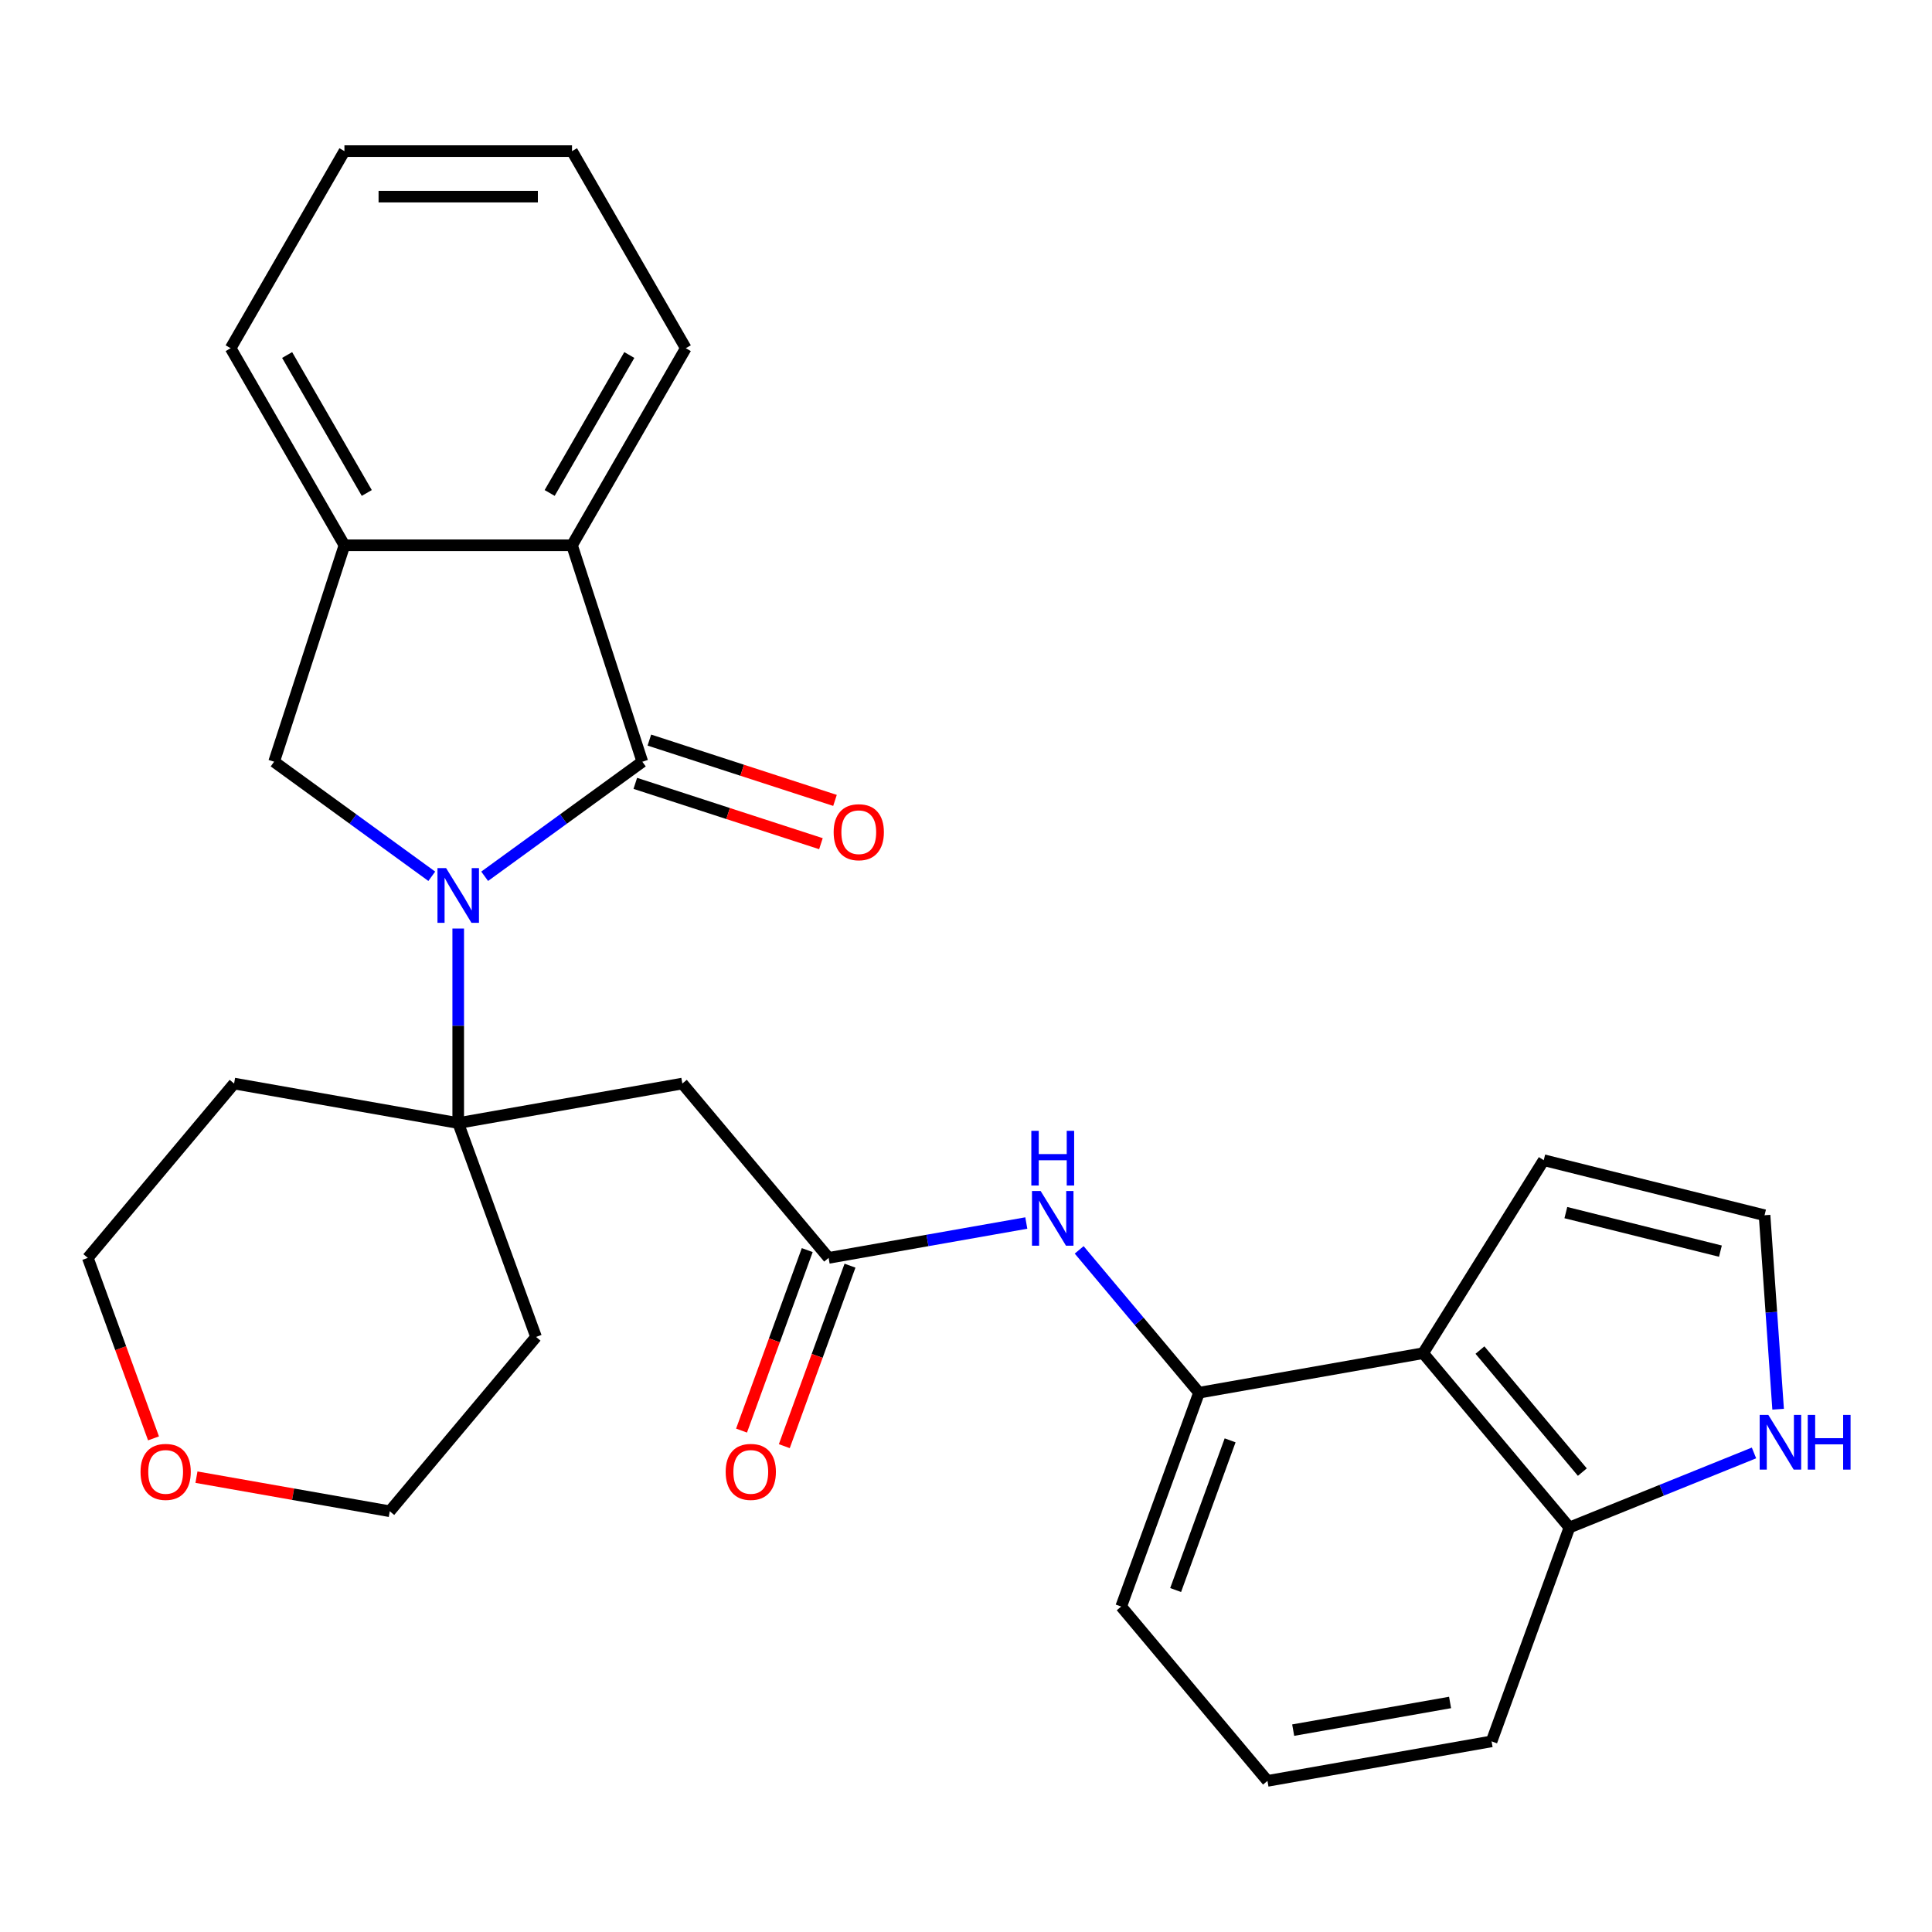 <?xml version='1.0' encoding='iso-8859-1'?>
<svg version='1.1' baseProfile='full'
              xmlns='http://www.w3.org/2000/svg'
                      xmlns:rdkit='http://www.rdkit.org/xml'
                      xmlns:xlink='http://www.w3.org/1999/xlink'
                  xml:space='preserve'
width='1000px' height='1000px' viewBox='0 0 1000 1000'>
<!-- END OF HEADER -->
<rect style='opacity:1.0;fill:#FFFFFF;stroke:none' width='1000' height='1000' x='0' y='0'> </rect>
<path class='bond-0' d='M 250.859,453.563 L 291.664,423.916' style='fill:none;fill-rule:evenodd;stroke:#0000FF;stroke-width:6px;stroke-linecap:butt;stroke-linejoin:miter;stroke-opacity:1' />
<path class='bond-0' d='M 291.664,423.916 L 332.47,394.269' style='fill:none;fill-rule:evenodd;stroke:#000000;stroke-width:6px;stroke-linecap:butt;stroke-linejoin:miter;stroke-opacity:1' />
<path class='bond-1' d='M 237.174,480.61 L 237.174,530.954' style='fill:none;fill-rule:evenodd;stroke:#0000FF;stroke-width:6px;stroke-linecap:butt;stroke-linejoin:miter;stroke-opacity:1' />
<path class='bond-1' d='M 237.174,530.954 L 237.174,581.298' style='fill:none;fill-rule:evenodd;stroke:#000000;stroke-width:6px;stroke-linecap:butt;stroke-linejoin:miter;stroke-opacity:1' />
<path class='bond-2' d='M 223.489,453.563 L 182.683,423.916' style='fill:none;fill-rule:evenodd;stroke:#0000FF;stroke-width:6px;stroke-linecap:butt;stroke-linejoin:miter;stroke-opacity:1' />
<path class='bond-2' d='M 182.683,423.916 L 141.877,394.269' style='fill:none;fill-rule:evenodd;stroke:#000000;stroke-width:6px;stroke-linecap:butt;stroke-linejoin:miter;stroke-opacity:1' />
<path class='bond-3' d='M 332.47,394.269 L 296.07,282.241' style='fill:none;fill-rule:evenodd;stroke:#000000;stroke-width:6px;stroke-linecap:butt;stroke-linejoin:miter;stroke-opacity:1' />
<path class='bond-13' d='M 328.83,405.471 L 376.872,421.081' style='fill:none;fill-rule:evenodd;stroke:#000000;stroke-width:6px;stroke-linecap:butt;stroke-linejoin:miter;stroke-opacity:1' />
<path class='bond-13' d='M 376.872,421.081 L 424.913,436.691' style='fill:none;fill-rule:evenodd;stroke:#FF0000;stroke-width:6px;stroke-linecap:butt;stroke-linejoin:miter;stroke-opacity:1' />
<path class='bond-13' d='M 336.11,383.066 L 384.152,398.675' style='fill:none;fill-rule:evenodd;stroke:#000000;stroke-width:6px;stroke-linecap:butt;stroke-linejoin:miter;stroke-opacity:1' />
<path class='bond-13' d='M 384.152,398.675 L 432.193,414.285' style='fill:none;fill-rule:evenodd;stroke:#FF0000;stroke-width:6px;stroke-linecap:butt;stroke-linejoin:miter;stroke-opacity:1' />
<path class='bond-4' d='M 237.174,581.298 L 353.177,560.844' style='fill:none;fill-rule:evenodd;stroke:#000000;stroke-width:6px;stroke-linecap:butt;stroke-linejoin:miter;stroke-opacity:1' />
<path class='bond-17' d='M 237.174,581.298 L 277.461,691.988' style='fill:none;fill-rule:evenodd;stroke:#000000;stroke-width:6px;stroke-linecap:butt;stroke-linejoin:miter;stroke-opacity:1' />
<path class='bond-18' d='M 237.174,581.298 L 121.17,560.844' style='fill:none;fill-rule:evenodd;stroke:#000000;stroke-width:6px;stroke-linecap:butt;stroke-linejoin:miter;stroke-opacity:1' />
<path class='bond-7' d='M 141.877,394.269 L 178.277,282.241' style='fill:none;fill-rule:evenodd;stroke:#000000;stroke-width:6px;stroke-linecap:butt;stroke-linejoin:miter;stroke-opacity:1' />
<path class='bond-20' d='M 296.07,282.241 L 354.967,180.229' style='fill:none;fill-rule:evenodd;stroke:#000000;stroke-width:6px;stroke-linecap:butt;stroke-linejoin:miter;stroke-opacity:1' />
<path class='bond-20' d='M 284.502,255.16 L 325.73,183.752' style='fill:none;fill-rule:evenodd;stroke:#000000;stroke-width:6px;stroke-linecap:butt;stroke-linejoin:miter;stroke-opacity:1' />
<path class='bond-28' d='M 296.07,282.241 L 178.277,282.241' style='fill:none;fill-rule:evenodd;stroke:#000000;stroke-width:6px;stroke-linecap:butt;stroke-linejoin:miter;stroke-opacity:1' />
<path class='bond-6' d='M 353.177,560.844 L 428.893,651.079' style='fill:none;fill-rule:evenodd;stroke:#000000;stroke-width:6px;stroke-linecap:butt;stroke-linejoin:miter;stroke-opacity:1' />
<path class='bond-5' d='M 736.615,700.404 L 620.612,720.859' style='fill:none;fill-rule:evenodd;stroke:#000000;stroke-width:6px;stroke-linecap:butt;stroke-linejoin:miter;stroke-opacity:1' />
<path class='bond-11' d='M 736.615,700.404 L 812.331,790.639' style='fill:none;fill-rule:evenodd;stroke:#000000;stroke-width:6px;stroke-linecap:butt;stroke-linejoin:miter;stroke-opacity:1' />
<path class='bond-11' d='M 766.02,698.796 L 819.021,761.96' style='fill:none;fill-rule:evenodd;stroke:#000000;stroke-width:6px;stroke-linecap:butt;stroke-linejoin:miter;stroke-opacity:1' />
<path class='bond-14' d='M 736.615,700.404 L 799.036,600.51' style='fill:none;fill-rule:evenodd;stroke:#000000;stroke-width:6px;stroke-linecap:butt;stroke-linejoin:miter;stroke-opacity:1' />
<path class='bond-9' d='M 428.893,651.079 L 480.052,642.058' style='fill:none;fill-rule:evenodd;stroke:#000000;stroke-width:6px;stroke-linecap:butt;stroke-linejoin:miter;stroke-opacity:1' />
<path class='bond-9' d='M 480.052,642.058 L 531.211,633.037' style='fill:none;fill-rule:evenodd;stroke:#0000FF;stroke-width:6px;stroke-linecap:butt;stroke-linejoin:miter;stroke-opacity:1' />
<path class='bond-15' d='M 417.824,647.05 L 400.822,693.762' style='fill:none;fill-rule:evenodd;stroke:#000000;stroke-width:6px;stroke-linecap:butt;stroke-linejoin:miter;stroke-opacity:1' />
<path class='bond-15' d='M 400.822,693.762 L 383.82,740.474' style='fill:none;fill-rule:evenodd;stroke:#FF0000;stroke-width:6px;stroke-linecap:butt;stroke-linejoin:miter;stroke-opacity:1' />
<path class='bond-15' d='M 439.962,655.107 L 422.96,701.819' style='fill:none;fill-rule:evenodd;stroke:#000000;stroke-width:6px;stroke-linecap:butt;stroke-linejoin:miter;stroke-opacity:1' />
<path class='bond-15' d='M 422.96,701.819 L 405.958,748.532' style='fill:none;fill-rule:evenodd;stroke:#FF0000;stroke-width:6px;stroke-linecap:butt;stroke-linejoin:miter;stroke-opacity:1' />
<path class='bond-21' d='M 178.277,282.241 L 119.381,180.229' style='fill:none;fill-rule:evenodd;stroke:#000000;stroke-width:6px;stroke-linecap:butt;stroke-linejoin:miter;stroke-opacity:1' />
<path class='bond-21' d='M 189.845,255.16 L 148.618,183.752' style='fill:none;fill-rule:evenodd;stroke:#000000;stroke-width:6px;stroke-linecap:butt;stroke-linejoin:miter;stroke-opacity:1' />
<path class='bond-8' d='M 620.612,720.859 L 589.597,683.896' style='fill:none;fill-rule:evenodd;stroke:#000000;stroke-width:6px;stroke-linecap:butt;stroke-linejoin:miter;stroke-opacity:1' />
<path class='bond-8' d='M 589.597,683.896 L 558.581,646.933' style='fill:none;fill-rule:evenodd;stroke:#0000FF;stroke-width:6px;stroke-linecap:butt;stroke-linejoin:miter;stroke-opacity:1' />
<path class='bond-19' d='M 620.612,720.859 L 580.325,831.548' style='fill:none;fill-rule:evenodd;stroke:#000000;stroke-width:6px;stroke-linecap:butt;stroke-linejoin:miter;stroke-opacity:1' />
<path class='bond-19' d='M 636.707,745.52 L 608.506,823.002' style='fill:none;fill-rule:evenodd;stroke:#000000;stroke-width:6px;stroke-linecap:butt;stroke-linejoin:miter;stroke-opacity:1' />
<path class='bond-10' d='M 907.862,752.042 L 860.097,771.34' style='fill:none;fill-rule:evenodd;stroke:#0000FF;stroke-width:6px;stroke-linecap:butt;stroke-linejoin:miter;stroke-opacity:1' />
<path class='bond-10' d='M 860.097,771.34 L 812.331,790.639' style='fill:none;fill-rule:evenodd;stroke:#000000;stroke-width:6px;stroke-linecap:butt;stroke-linejoin:miter;stroke-opacity:1' />
<path class='bond-32' d='M 920.351,729.408 L 916.841,679.207' style='fill:none;fill-rule:evenodd;stroke:#0000FF;stroke-width:6px;stroke-linecap:butt;stroke-linejoin:miter;stroke-opacity:1' />
<path class='bond-32' d='M 916.841,679.207 L 913.33,629.007' style='fill:none;fill-rule:evenodd;stroke:#000000;stroke-width:6px;stroke-linecap:butt;stroke-linejoin:miter;stroke-opacity:1' />
<path class='bond-31' d='M 812.331,790.639 L 772.044,901.328' style='fill:none;fill-rule:evenodd;stroke:#000000;stroke-width:6px;stroke-linecap:butt;stroke-linejoin:miter;stroke-opacity:1' />
<path class='bond-12' d='M 913.33,629.007 L 799.036,600.51' style='fill:none;fill-rule:evenodd;stroke:#000000;stroke-width:6px;stroke-linecap:butt;stroke-linejoin:miter;stroke-opacity:1' />
<path class='bond-12' d='M 890.487,647.591 L 810.481,627.643' style='fill:none;fill-rule:evenodd;stroke:#000000;stroke-width:6px;stroke-linecap:butt;stroke-linejoin:miter;stroke-opacity:1' />
<path class='bond-16' d='M 79.458,744.503 L 62.456,697.791' style='fill:none;fill-rule:evenodd;stroke:#FF0000;stroke-width:6px;stroke-linecap:butt;stroke-linejoin:miter;stroke-opacity:1' />
<path class='bond-16' d='M 62.456,697.791 L 45.455,651.079' style='fill:none;fill-rule:evenodd;stroke:#000000;stroke-width:6px;stroke-linecap:butt;stroke-linejoin:miter;stroke-opacity:1' />
<path class='bond-29' d='M 101.687,764.579 L 151.716,773.401' style='fill:none;fill-rule:evenodd;stroke:#FF0000;stroke-width:6px;stroke-linecap:butt;stroke-linejoin:miter;stroke-opacity:1' />
<path class='bond-29' d='M 151.716,773.401 L 201.745,782.222' style='fill:none;fill-rule:evenodd;stroke:#000000;stroke-width:6px;stroke-linecap:butt;stroke-linejoin:miter;stroke-opacity:1' />
<path class='bond-22' d='M 277.461,691.988 L 201.745,782.222' style='fill:none;fill-rule:evenodd;stroke:#000000;stroke-width:6px;stroke-linecap:butt;stroke-linejoin:miter;stroke-opacity:1' />
<path class='bond-23' d='M 121.17,560.844 L 45.455,651.079' style='fill:none;fill-rule:evenodd;stroke:#000000;stroke-width:6px;stroke-linecap:butt;stroke-linejoin:miter;stroke-opacity:1' />
<path class='bond-24' d='M 580.325,831.548 L 656.04,921.782' style='fill:none;fill-rule:evenodd;stroke:#000000;stroke-width:6px;stroke-linecap:butt;stroke-linejoin:miter;stroke-opacity:1' />
<path class='bond-26' d='M 354.967,180.229 L 296.07,78.218' style='fill:none;fill-rule:evenodd;stroke:#000000;stroke-width:6px;stroke-linecap:butt;stroke-linejoin:miter;stroke-opacity:1' />
<path class='bond-27' d='M 119.381,180.229 L 178.277,78.218' style='fill:none;fill-rule:evenodd;stroke:#000000;stroke-width:6px;stroke-linecap:butt;stroke-linejoin:miter;stroke-opacity:1' />
<path class='bond-25' d='M 656.04,921.782 L 772.044,901.328' style='fill:none;fill-rule:evenodd;stroke:#000000;stroke-width:6px;stroke-linecap:butt;stroke-linejoin:miter;stroke-opacity:1' />
<path class='bond-25' d='M 669.35,895.514 L 750.552,881.195' style='fill:none;fill-rule:evenodd;stroke:#000000;stroke-width:6px;stroke-linecap:butt;stroke-linejoin:miter;stroke-opacity:1' />
<path class='bond-30' d='M 296.07,78.218 L 178.277,78.218' style='fill:none;fill-rule:evenodd;stroke:#000000;stroke-width:6px;stroke-linecap:butt;stroke-linejoin:miter;stroke-opacity:1' />
<path class='bond-30' d='M 278.401,101.776 L 195.946,101.776' style='fill:none;fill-rule:evenodd;stroke:#000000;stroke-width:6px;stroke-linecap:butt;stroke-linejoin:miter;stroke-opacity:1' />
<path  class='atom-0' d='M 230.914 449.346
L 240.194 464.346
Q 241.114 465.826, 242.594 468.506
Q 244.074 471.186, 244.154 471.346
L 244.154 449.346
L 247.914 449.346
L 247.914 477.666
L 244.034 477.666
L 234.074 461.266
Q 232.914 459.346, 231.674 457.146
Q 230.474 454.946, 230.114 454.266
L 230.114 477.666
L 226.434 477.666
L 226.434 449.346
L 230.914 449.346
' fill='#0000FF'/>
<path  class='atom-10' d='M 538.636 616.464
L 547.916 631.464
Q 548.836 632.944, 550.316 635.624
Q 551.796 638.304, 551.876 638.464
L 551.876 616.464
L 555.636 616.464
L 555.636 644.784
L 551.756 644.784
L 541.796 628.384
Q 540.636 626.464, 539.396 624.264
Q 538.196 622.064, 537.836 621.384
L 537.836 644.784
L 534.156 644.784
L 534.156 616.464
L 538.636 616.464
' fill='#0000FF'/>
<path  class='atom-10' d='M 533.816 585.312
L 537.656 585.312
L 537.656 597.352
L 552.136 597.352
L 552.136 585.312
L 555.976 585.312
L 555.976 613.632
L 552.136 613.632
L 552.136 600.552
L 537.656 600.552
L 537.656 613.632
L 533.816 613.632
L 533.816 585.312
' fill='#0000FF'/>
<path  class='atom-11' d='M 915.287 732.353
L 924.567 747.353
Q 925.487 748.833, 926.967 751.513
Q 928.447 754.193, 928.527 754.353
L 928.527 732.353
L 932.287 732.353
L 932.287 760.673
L 928.407 760.673
L 918.447 744.273
Q 917.287 742.353, 916.047 740.153
Q 914.847 737.953, 914.487 737.273
L 914.487 760.673
L 910.807 760.673
L 910.807 732.353
L 915.287 732.353
' fill='#0000FF'/>
<path  class='atom-11' d='M 935.687 732.353
L 939.527 732.353
L 939.527 744.393
L 954.007 744.393
L 954.007 732.353
L 957.847 732.353
L 957.847 760.673
L 954.007 760.673
L 954.007 747.593
L 939.527 747.593
L 939.527 760.673
L 935.687 760.673
L 935.687 732.353
' fill='#0000FF'/>
<path  class='atom-14' d='M 431.498 430.749
Q 431.498 423.949, 434.858 420.149
Q 438.218 416.349, 444.498 416.349
Q 450.778 416.349, 454.138 420.149
Q 457.498 423.949, 457.498 430.749
Q 457.498 437.629, 454.098 441.549
Q 450.698 445.429, 444.498 445.429
Q 438.258 445.429, 434.858 441.549
Q 431.498 437.669, 431.498 430.749
M 444.498 442.229
Q 448.818 442.229, 451.138 439.349
Q 453.498 436.429, 453.498 430.749
Q 453.498 425.189, 451.138 422.389
Q 448.818 419.549, 444.498 419.549
Q 440.178 419.549, 437.818 422.349
Q 435.498 425.149, 435.498 430.749
Q 435.498 436.469, 437.818 439.349
Q 440.178 442.229, 444.498 442.229
' fill='#FF0000'/>
<path  class='atom-16' d='M 375.605 761.848
Q 375.605 755.048, 378.965 751.248
Q 382.325 747.448, 388.605 747.448
Q 394.885 747.448, 398.245 751.248
Q 401.605 755.048, 401.605 761.848
Q 401.605 768.728, 398.205 772.648
Q 394.805 776.528, 388.605 776.528
Q 382.365 776.528, 378.965 772.648
Q 375.605 768.768, 375.605 761.848
M 388.605 773.328
Q 392.925 773.328, 395.245 770.448
Q 397.605 767.528, 397.605 761.848
Q 397.605 756.288, 395.245 753.488
Q 392.925 750.648, 388.605 750.648
Q 384.285 750.648, 381.925 753.448
Q 379.605 756.248, 379.605 761.848
Q 379.605 767.568, 381.925 770.448
Q 384.285 773.328, 388.605 773.328
' fill='#FF0000'/>
<path  class='atom-17' d='M 72.742 761.848
Q 72.742 755.048, 76.102 751.248
Q 79.462 747.448, 85.742 747.448
Q 92.022 747.448, 95.382 751.248
Q 98.742 755.048, 98.742 761.848
Q 98.742 768.728, 95.342 772.648
Q 91.942 776.528, 85.742 776.528
Q 79.502 776.528, 76.102 772.648
Q 72.742 768.768, 72.742 761.848
M 85.742 773.328
Q 90.062 773.328, 92.382 770.448
Q 94.742 767.528, 94.742 761.848
Q 94.742 756.288, 92.382 753.488
Q 90.062 750.648, 85.742 750.648
Q 81.422 750.648, 79.062 753.448
Q 76.742 756.248, 76.742 761.848
Q 76.742 767.568, 79.062 770.448
Q 81.422 773.328, 85.742 773.328
' fill='#FF0000'/>
</svg>
